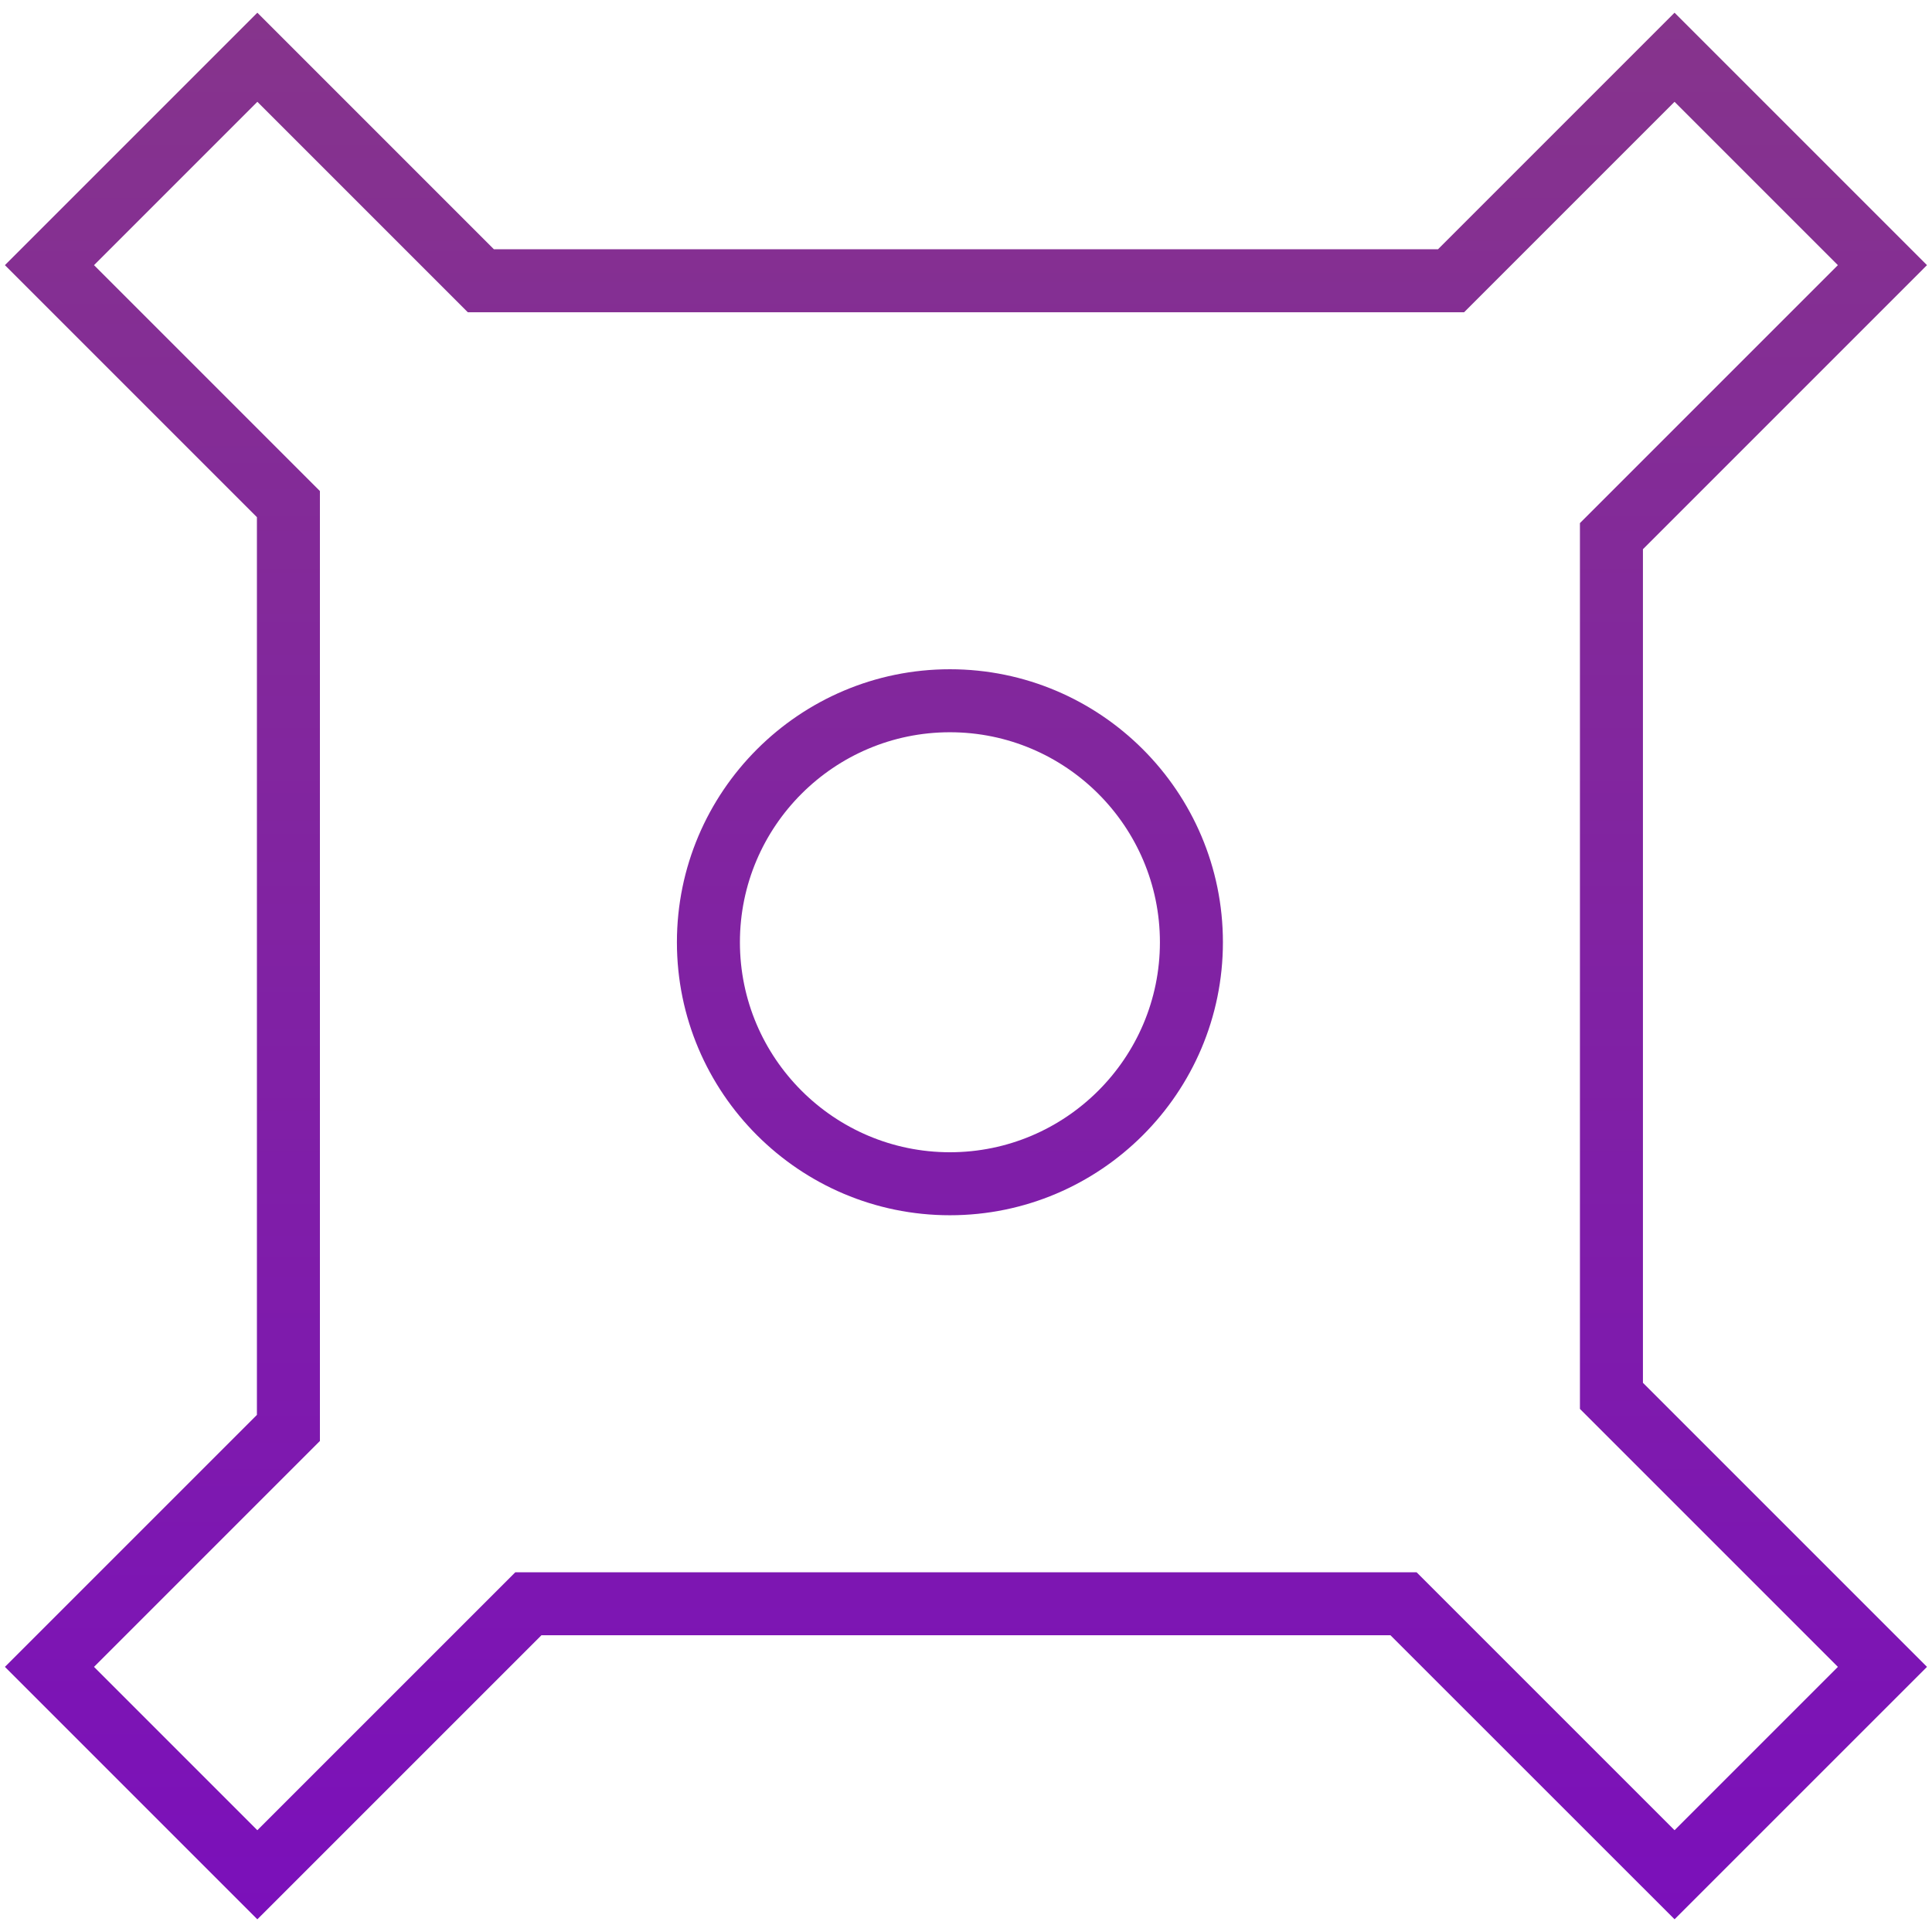 <svg xmlns="http://www.w3.org/2000/svg" width="92" height="92" viewBox="0 0 92 92" fill="none"><path d="M12.254 87.153L24.539 74.87H67.456L79.741 87.153L87.519 79.375L75.235 67.091V24.91L87.518 12.626L79.74 4.848L69.719 14.869H22.276L12.255 4.848L4.477 12.626L15.234 23.384V68.618L4.477 79.375L12.254 87.153ZM45.234 31.869C52.403 31.869 58.234 37.701 58.234 44.869C58.234 52.038 52.403 57.869 45.234 57.869C38.066 57.869 32.234 52.038 32.234 44.869C32.234 37.701 38.066 31.869 45.234 31.869ZM12.254 91.397L12.253 91.395L0.234 79.375L12.234 67.376V24.627L0.234 12.626L12.255 0.605L23.518 11.869H68.477L79.74 0.605L91.761 12.626L78.235 26.153V65.848L91.762 79.375L79.741 91.394L66.213 77.87H25.782L12.254 91.397ZM45.234 34.869C39.72 34.869 35.234 39.355 35.234 44.869C35.234 50.383 39.72 54.869 45.234 54.869C50.748 54.869 55.234 50.383 55.234 44.869C55.234 39.355 50.748 34.869 45.234 34.869Z" fill="url(#paint0_linear_1114_8316)"></path><defs><linearGradient id="paint0_linear_1114_8316" x1="45.998" y1="0.605" x2="45.998" y2="91.397" gradientUnits="userSpaceOnUse"><stop stop-color="#86348C"></stop><stop offset="1" stop-color="#7B10BA"></stop></linearGradient></defs></svg>